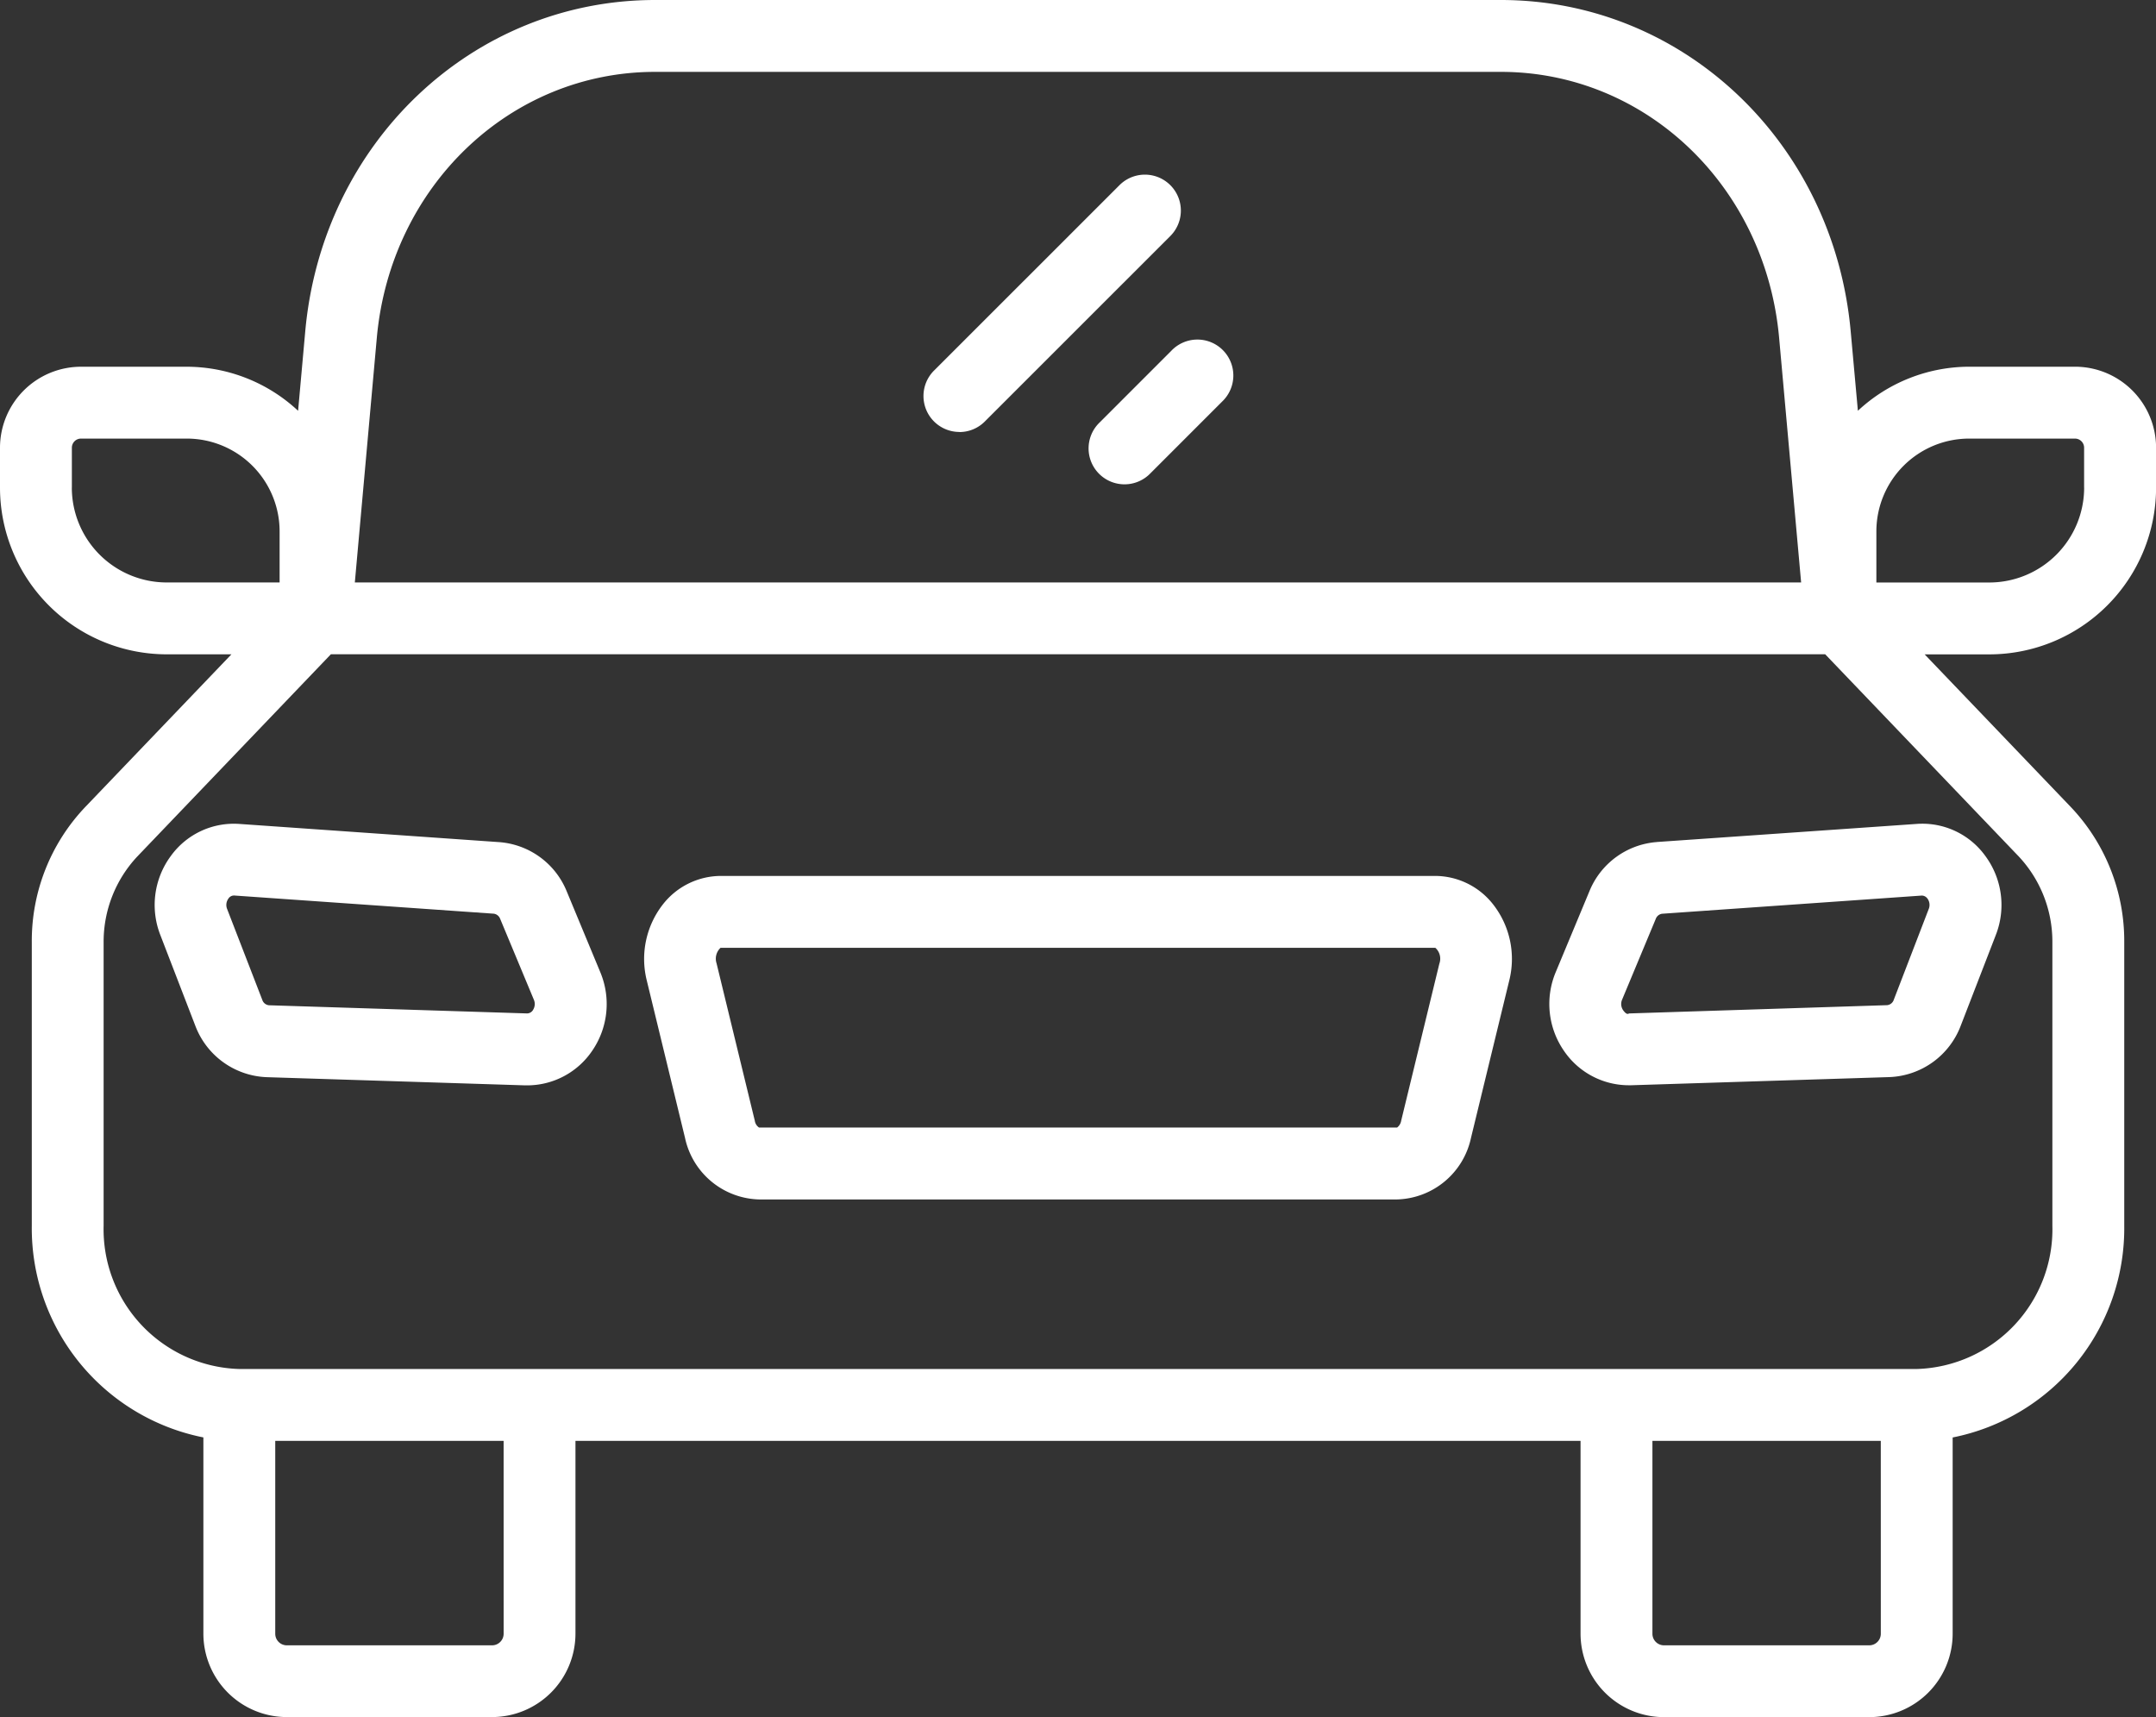 <svg xmlns="http://www.w3.org/2000/svg" width="109.856" height="87.495" viewBox="0 0 109.856 87.495">
  <rect x="0" y="0" width="109.856" height="87.495" fill="#333333" stroke="none"/>
  <g id="auto" transform="translate(-2 -8.106)">
    <path id="Trazado_50" data-name="Trazado 50" d="M60.245,32.483H23.82a3.764,3.764,0,0,0-2.962,1.481,4.518,4.518,0,0,0-.8,3.836l1.95,8.025a3.966,3.966,0,0,0,3.766,3.142H58.293a3.966,3.966,0,0,0,3.766-3.144l1.95-8.021a4.51,4.51,0,0,0-.8-3.838,3.764,3.764,0,0,0-2.962-1.481Zm.205,4.451L58.5,44.955a.546.546,0,0,1-.207.348H25.781a.5.5,0,0,1-.216-.346l-1.95-8.025a.757.757,0,0,1,.205-.787H60.24a.741.741,0,0,1,.212.789Z" transform="translate(14.895 20.256)" fill="#fff"/>
    <path id="Trazado_51" data-name="Trazado 51" d="M50.6,31.966a4.038,4.038,0,0,0-3.442,2.508l-1.714,4.116a4.2,4.2,0,0,0,.417,4.015,4,4,0,0,0,3.3,1.754c.04,0,.082,0,.123,0l13.157-.416a4.052,4.052,0,0,0,3.638-2.62L67.867,36.7a4.2,4.2,0,0,0-.535-4.024,3.954,3.954,0,0,0-3.5-1.633L50.6,31.964Zm13.783,2.88a.548.548,0,0,1,.064.533L62.668,40a.4.4,0,0,1-.339.278L49.174,40.7c-.1.075-.216-.051-.3-.168a.559.559,0,0,1-.051-.533l1.714-4.112a.406.406,0,0,1,.322-.267l13.225-.926a.354.354,0,0,1,.3.156Z" transform="translate(35.828 19.046)" fill="#fff"/>
    <path id="Trazado_52" data-name="Trazado 52" d="M107.729,26.792h-5.394a8.334,8.334,0,0,0-5.669,2.245L96.3,24.993c-.87-9.627-8.532-16.887-17.83-16.887H35.383c-9.3,0-16.962,7.26-17.83,16.887l-.364,4.045a8.334,8.334,0,0,0-5.669-2.245H6.127A4.131,4.131,0,0,0,2,30.919v2.036a8.5,8.5,0,0,0,8.492,8.492h3.3L6.356,49.214A9.9,9.9,0,0,0,3.62,56.1V70.563a10.866,10.866,0,0,0,8.743,10.786v10a4.254,4.254,0,0,0,4.25,4.25H27.071a4.256,4.256,0,0,0,4.251-4.25V81.525H82.535v9.827a4.256,4.256,0,0,0,4.251,4.25H97.245a4.254,4.254,0,0,0,4.25-4.25v-10a10.866,10.866,0,0,0,8.743-10.786V56.1a9.91,9.91,0,0,0-2.735-6.886l-7.435-7.765h3.3a8.5,8.5,0,0,0,8.492-8.492V30.919a4.131,4.131,0,0,0-4.127-4.127ZM35.383,11.768H78.471c7.388,0,13.487,5.828,14.182,13.553l1.121,12.463H20.08L21.2,25.32C21.9,17.594,28,11.768,35.383,11.768ZM5.662,32.955V30.919a.466.466,0,0,1,.465-.465h5.394a4.731,4.731,0,0,1,4.726,4.726v2.605H10.49a4.837,4.837,0,0,1-4.83-4.83Zm22,58.4a.59.59,0,0,1-.59.588H16.613a.59.59,0,0,1-.588-.588V81.526H27.661Zm70.172,0a.59.59,0,0,1-.588.588H86.787a.59.59,0,0,1-.59-.588V81.526H97.833ZM106.576,56.1V70.563a7.122,7.122,0,0,1-6.912,7.3H14.192a7.122,7.122,0,0,1-6.912-7.3V56.1A6.352,6.352,0,0,1,9,51.744l9.86-10.3H95l9.86,10.3A6.351,6.351,0,0,1,106.576,56.1Zm1.619-23.143a4.837,4.837,0,0,1-4.83,4.83H97.608V35.18a4.731,4.731,0,0,1,4.726-4.726h5.394a.466.466,0,0,1,.465.465v2.036Z" transform="translate(0)" fill="#fff"/>
    <path id="Trazado_53" data-name="Trazado 53" d="M27.3,34.47a4.037,4.037,0,0,0-3.444-2.5l-13.225-.926a3.96,3.96,0,0,0-3.5,1.633,4.2,4.2,0,0,0-.536,4.023l1.785,4.629a4.052,4.052,0,0,0,3.638,2.618l13.155.417h.123a4,4,0,0,0,3.3-1.754,4.207,4.207,0,0,0,.417-4.015Zm-1.717,6.059a.359.359,0,0,1-.3.17l-13.153-.416a.4.4,0,0,1-.339-.276L10,35.378a.549.549,0,0,1,.066-.531.337.337,0,0,1,.276-.156h.024l13.223.926a.408.408,0,0,1,.324.264L25.629,40a.554.554,0,0,1-.051.533Z" transform="translate(3.573 19.046)" fill="#fff"/>
    <path id="Trazado_54" data-name="Trazado 54" d="M29.53,26.081a1.826,1.826,0,0,0,1.294-.536l9.453-9.451A1.831,1.831,0,1,0,37.689,13.5l-9.453,9.451a1.831,1.831,0,0,0,1.294,3.125Z" transform="translate(21.354 4.04)" fill="#fff"/>
    <path id="Trazado_55" data-name="Trazado 55" d="M32.844,21.768a1.831,1.831,0,1,0,2.589,2.589L39.089,20.7A1.831,1.831,0,1,0,36.5,18.112Z" transform="translate(25.183 7.868)" fill="#fff"/>
  </g>
</svg>
